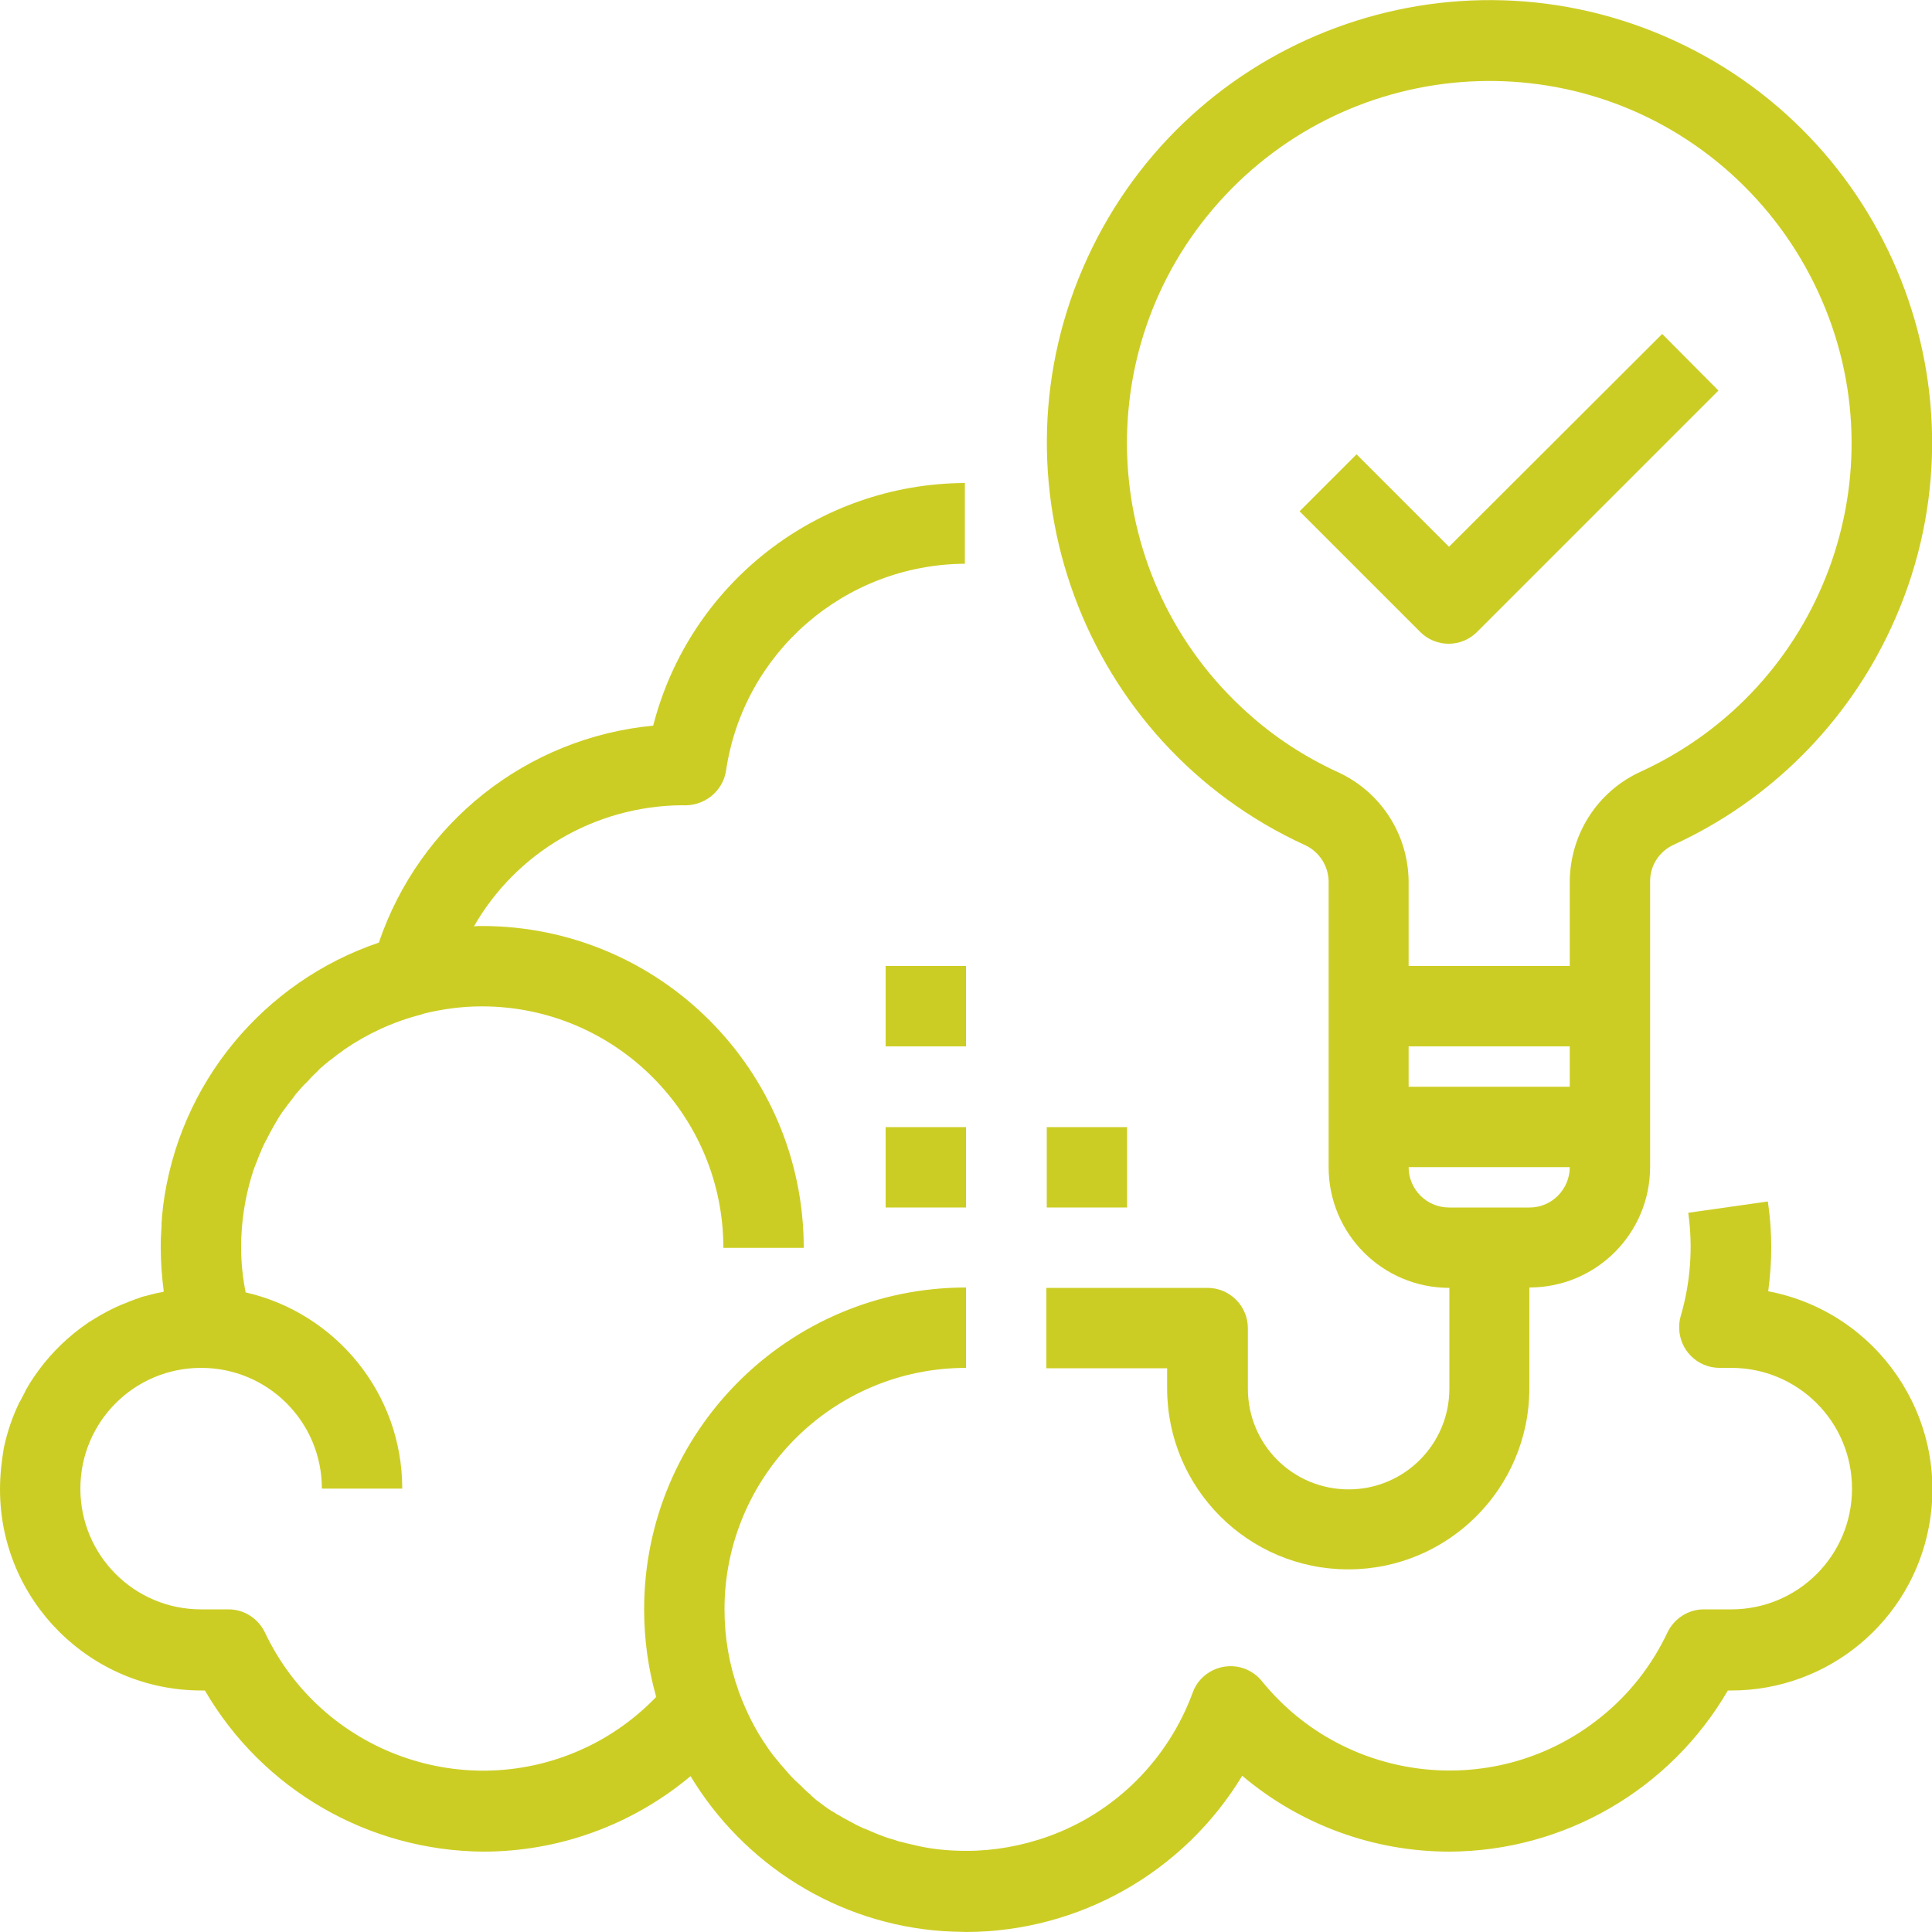 <?xml version="1.0" encoding="utf-8"?>
<!-- Generator: Adobe Illustrator 23.0.1, SVG Export Plug-In . SVG Version: 6.00 Build 0)  -->
<svg version="1.1" id="Capa_1" xmlns="http://www.w3.org/2000/svg" xmlns:xlink="http://www.w3.org/1999/xlink" x="0px" y="0px"
	 viewBox="0 0 512 512" style="enable-background:new 0 0 512 512;" xml:space="preserve">
<style type="text/css">
	.st0{fill:#CCCD24;}
</style>
<g>
	<g>
		<path class="st0" d="M443.8,10.8c-58.9-27.1-128.5-1.3-155.6,57.5s-1.3,128.6,57.5,155.6c3.8,1.7,6.3,5.4,6.4,9.6v33.1v42.7
			c0,17.7,14.3,32,32,32V368c0,14.7-11.9,26.7-26.7,26.7s-26.7-11.9-26.7-26.7v-16c0-5.9-4.8-10.7-10.7-10.7h-42.7v21.3h32v5.3
			c0,26.5,21.5,48,48,48c26.5,0,48-21.5,48-48v-26.7c17.7,0,32-14.3,32-32v-42.7v-33c0-4.2,2.5-8,6.4-9.7
			c25.4-11.7,45.8-32.1,57.5-57.5C528.4,107.6,502.6,37.9,443.8,10.8z M405.4,320H384c-5.9,0-10.7-4.8-10.7-10.7H416
			C416,315.2,411.2,320,405.4,320z M416,288h-42.7v-10.7H416V288z M434.8,204.5c-11.4,5.2-18.7,16.5-18.8,29.1V256h-42.7v-22.4
			c-0.1-12.5-7.4-23.8-18.8-29c-8.7-4-16.7-9.2-23.8-15.6c-39.5-35.3-43-96-7.6-135.5s96-43,135.5-7.6c9.8,8.8,17.7,19.5,23.2,31.4
			C504.1,125.4,483,182.4,434.8,204.5z"/>
	</g>
</g>
<g>
	<g>
		<path class="st0" d="M468.6,342.2c0.5-3.8,0.8-7.7,0.8-11.6c0-4.1-0.3-8.2-0.9-12.2l-21.1,3c1.3,9.2,0.6,18.5-2,27.4
			c-0.3,1-0.4,2-0.4,3c0,5.9,4.8,10.7,10.7,10.7h3.1c17.7,0,32,14.3,32,32s-14.3,32-32,32h-7.3c-4.1,0-7.8,2.4-9.6,6.1
			c-4.1,8.7-10.1,16.4-17.6,22.4c-27.4,22.2-67.7,17.9-89.9-9.5c-1.2-1.5-2.8-2.6-4.6-3.3c-5.5-2-11.7,0.8-13.7,6.3
			c-6.5,17.7-20.4,31.7-38.1,38.1c-7.2,2.6-14.6,3.9-21.9,3.9v0c-4.4,0-8.7-0.4-12.8-1.3c-0.3-0.1-0.5-0.1-0.8-0.2
			c-0.7-0.2-1.5-0.3-2.2-0.5c-0.5-0.1-1-0.3-1.6-0.4c-0.4-0.1-0.9-0.2-1.3-0.4c-0.7-0.2-1.3-0.4-2-0.6c-0.3-0.1-0.6-0.2-0.9-0.3
			c-0.7-0.3-1.4-0.5-2.1-0.8c-0.2-0.1-0.5-0.2-0.7-0.3c-0.7-0.3-1.4-0.6-2.1-0.9c-0.3-0.1-0.5-0.2-0.8-0.3c-0.6-0.3-1.3-0.6-1.9-0.9
			c-0.3-0.2-0.6-0.3-0.9-0.5c-0.6-0.3-1.1-0.6-1.7-0.9c-0.4-0.2-0.7-0.4-1.1-0.6c-0.5-0.3-0.9-0.6-1.4-0.8c-0.4-0.3-0.9-0.6-1.3-0.8
			c-0.4-0.2-0.7-0.5-1.1-0.7c-0.5-0.4-1-0.7-1.5-1.1c-0.3-0.2-0.5-0.4-0.8-0.6c-0.6-0.4-1.2-0.9-1.7-1.4c-0.2-0.1-0.4-0.3-0.5-0.5
			c-0.6-0.5-1.2-1-1.8-1.6c-0.1-0.1-0.3-0.3-0.4-0.4c-0.6-0.6-1.2-1.2-1.8-1.7c-0.1-0.1-0.3-0.3-0.4-0.4c-0.6-0.6-1.2-1.2-1.7-1.8
			c-0.2-0.2-0.3-0.4-0.5-0.6c-0.5-0.6-1-1.1-1.5-1.7c-0.3-0.3-0.5-0.7-0.8-1c-0.4-0.4-0.7-0.9-1.1-1.3c-0.4-0.6-0.9-1.2-1.3-1.8
			c-0.1-0.2-0.3-0.4-0.4-0.6c-3-4.3-5.4-9.1-7.3-14.2c-0.1-0.2-0.2-0.4-0.2-0.6c-2.4-6.7-3.7-13.9-3.7-21.5c0-35.3,28.7-64,64-64
			v-21.3c-47.1,0-85.3,38.2-85.3,85.3c0,8,1.1,15.8,3.2,23.2c-5.3,5.5-11.6,10.1-18.6,13.4c-31.9,15.1-70,1.4-85.1-30.5
			c-1.8-3.7-5.5-6.1-9.6-6.1h-7.3c-17.7,0-32-14.3-32-32s14.3-32,32-32s32,14.3,32,32h21.3c0-25.4-17.8-46.6-41.5-52
			c-0.8-4-1.2-8-1.2-12h0c0-6.6,1-12.9,2.8-18.9c0.1-0.2,0.1-0.4,0.2-0.6c0.2-0.8,0.5-1.5,0.8-2.3c0.1-0.3,0.3-0.7,0.4-1
			c0.2-0.6,0.5-1.2,0.7-1.8c0.2-0.4,0.4-0.8,0.5-1.2c0.2-0.5,0.5-1,0.7-1.5c0.2-0.4,0.4-0.9,0.7-1.3c0.2-0.5,0.5-1,0.7-1.4
			c0.2-0.4,0.5-0.9,0.7-1.3c0.3-0.5,0.5-0.9,0.8-1.4c0.2-0.4,0.5-0.8,0.7-1.2c0.3-0.5,0.6-1,0.9-1.4c0.2-0.4,0.5-0.7,0.7-1
			c0.4-0.5,0.7-1,1.1-1.5c0.2-0.3,0.5-0.6,0.7-0.9c0.4-0.5,0.8-1,1.2-1.6c0.2-0.3,0.4-0.5,0.7-0.8c0.4-0.5,0.9-1.1,1.4-1.6
			c0.2-0.2,0.4-0.5,0.7-0.7c0.5-0.5,1-1,1.4-1.5c0.2-0.2,0.5-0.5,0.7-0.7c0.5-0.5,1-0.9,1.4-1.4c0.3-0.3,0.6-0.6,0.9-0.8
			c0.4-0.4,0.9-0.8,1.3-1.1c0.4-0.4,0.9-0.7,1.3-1c0.3-0.3,0.7-0.5,1-0.8c0.6-0.5,1.3-0.9,1.9-1.4c0.1-0.1,0.3-0.2,0.4-0.3
			c6-4.1,12.8-7.3,20.2-9.2c0.3-0.1,0.6-0.2,0.9-0.3c4.9-1.2,10-1.9,15.3-1.9c35.3,0,64,28.7,64,64h21.3c0-47.1-38.2-85.3-85.3-85.3
			c-0.7,0-1.4,0-2.1,0.1c11.1-19.4,31.9-31.9,55.1-32.1c5.7,0.4,10.8-3.5,11.7-9.1c4.6-31.4,31.5-54.7,63.3-54.9V128
			c-39,0.2-72.9,26.6-82.6,64.3c-33.5,3.2-61.9,25.7-72.7,57.5c-30.4,10.3-53.1,37.2-57.2,70c0,0.4-0.1,0.7-0.1,1.1
			c-0.1,0.7-0.2,1.5-0.2,2.3c-0.1,0.6-0.1,1.3-0.1,1.9c0,0.6-0.1,1.2-0.1,1.8c-0.1,1.3-0.1,2.6-0.1,3.8c0,3.9,0.3,7.7,0.8,11.6
			c-0.1,0-0.2,0-0.3,0.1c-0.5,0.1-1.1,0.2-1.6,0.3c-0.3,0.1-0.5,0.1-0.8,0.2c-0.5,0.1-1.1,0.3-1.6,0.4c-0.3,0.1-0.5,0.2-0.8,0.2
			c-0.5,0.1-1,0.3-1.5,0.5c-0.3,0.1-0.6,0.2-0.9,0.3c-0.4,0.2-0.9,0.3-1.3,0.5c-0.4,0.1-0.8,0.3-1.2,0.5c-0.4,0.1-0.7,0.3-1.1,0.4
			c-0.7,0.3-1.3,0.6-2,0.9c-0.1,0-0.1,0.1-0.2,0.1c-2.3,1.1-4.5,2.4-6.7,3.8c0,0,0,0,0,0c-0.7,0.5-1.4,1-2.1,1.5c0,0,0,0,0,0
			c-4.8,3.6-9,8-12.3,12.9c0,0,0,0,0,0c-0.5,0.7-0.9,1.4-1.3,2c0,0.1-0.1,0.1-0.1,0.2c-0.4,0.7-0.8,1.3-1.1,2c0,0.1-0.1,0.2-0.1,0.2
			c-0.4,0.7-0.7,1.4-1.1,2.1c0,0,0,0.1-0.1,0.1c-1.9,3.9-3.3,8-4.2,12.3c0,0,0,0,0,0C0.4,387.4,0,391,0,394.7
			C0,424.1,23.9,448,53.4,448h0.9c15.3,26.3,43.4,42.5,73.8,42.7c20.1,0,39.5-7.1,54.9-20c14,23.2,38.7,39.2,67.2,41.1
			c0.1,0,0.3,0,0.4,0c0.7,0,1.4,0.1,2.1,0.1c1.1,0,2.3,0.1,3.4,0.1c29.9-0.1,57.6-15.8,73.1-41.4c15.4,13,34.8,20.1,54.9,20.1
			c30.4-0.1,58.5-16.4,73.8-42.7h0.9c25.7,0,47.7-18.3,52.4-43.5C516.6,375.6,497.5,347.7,468.6,342.2z"/>
	</g>
</g>
<g>
	<g>
		<path class="st0" d="M440.5,88.5L384,144.9l-24.5-24.5l-15.1,15.1l32,32c2,2,4.7,3.1,7.5,3.1c2.8,0,5.5-1.1,7.5-3.1l64-64
			L440.5,88.5z"/>
	</g>
</g>
<g>
	<g>
		<rect x="234.7" y="298.7" class="st0" width="21.3" height="21.3"/>
	</g>
</g>
<g>
	<g>
		<rect x="277.4" y="298.7" class="st0" width="21.3" height="21.3"/>
	</g>
</g>
<g>
	<g>
		<rect x="234.7" y="256" class="st0" width="21.3" height="21.3"/>
	</g>
</g>
</svg>
